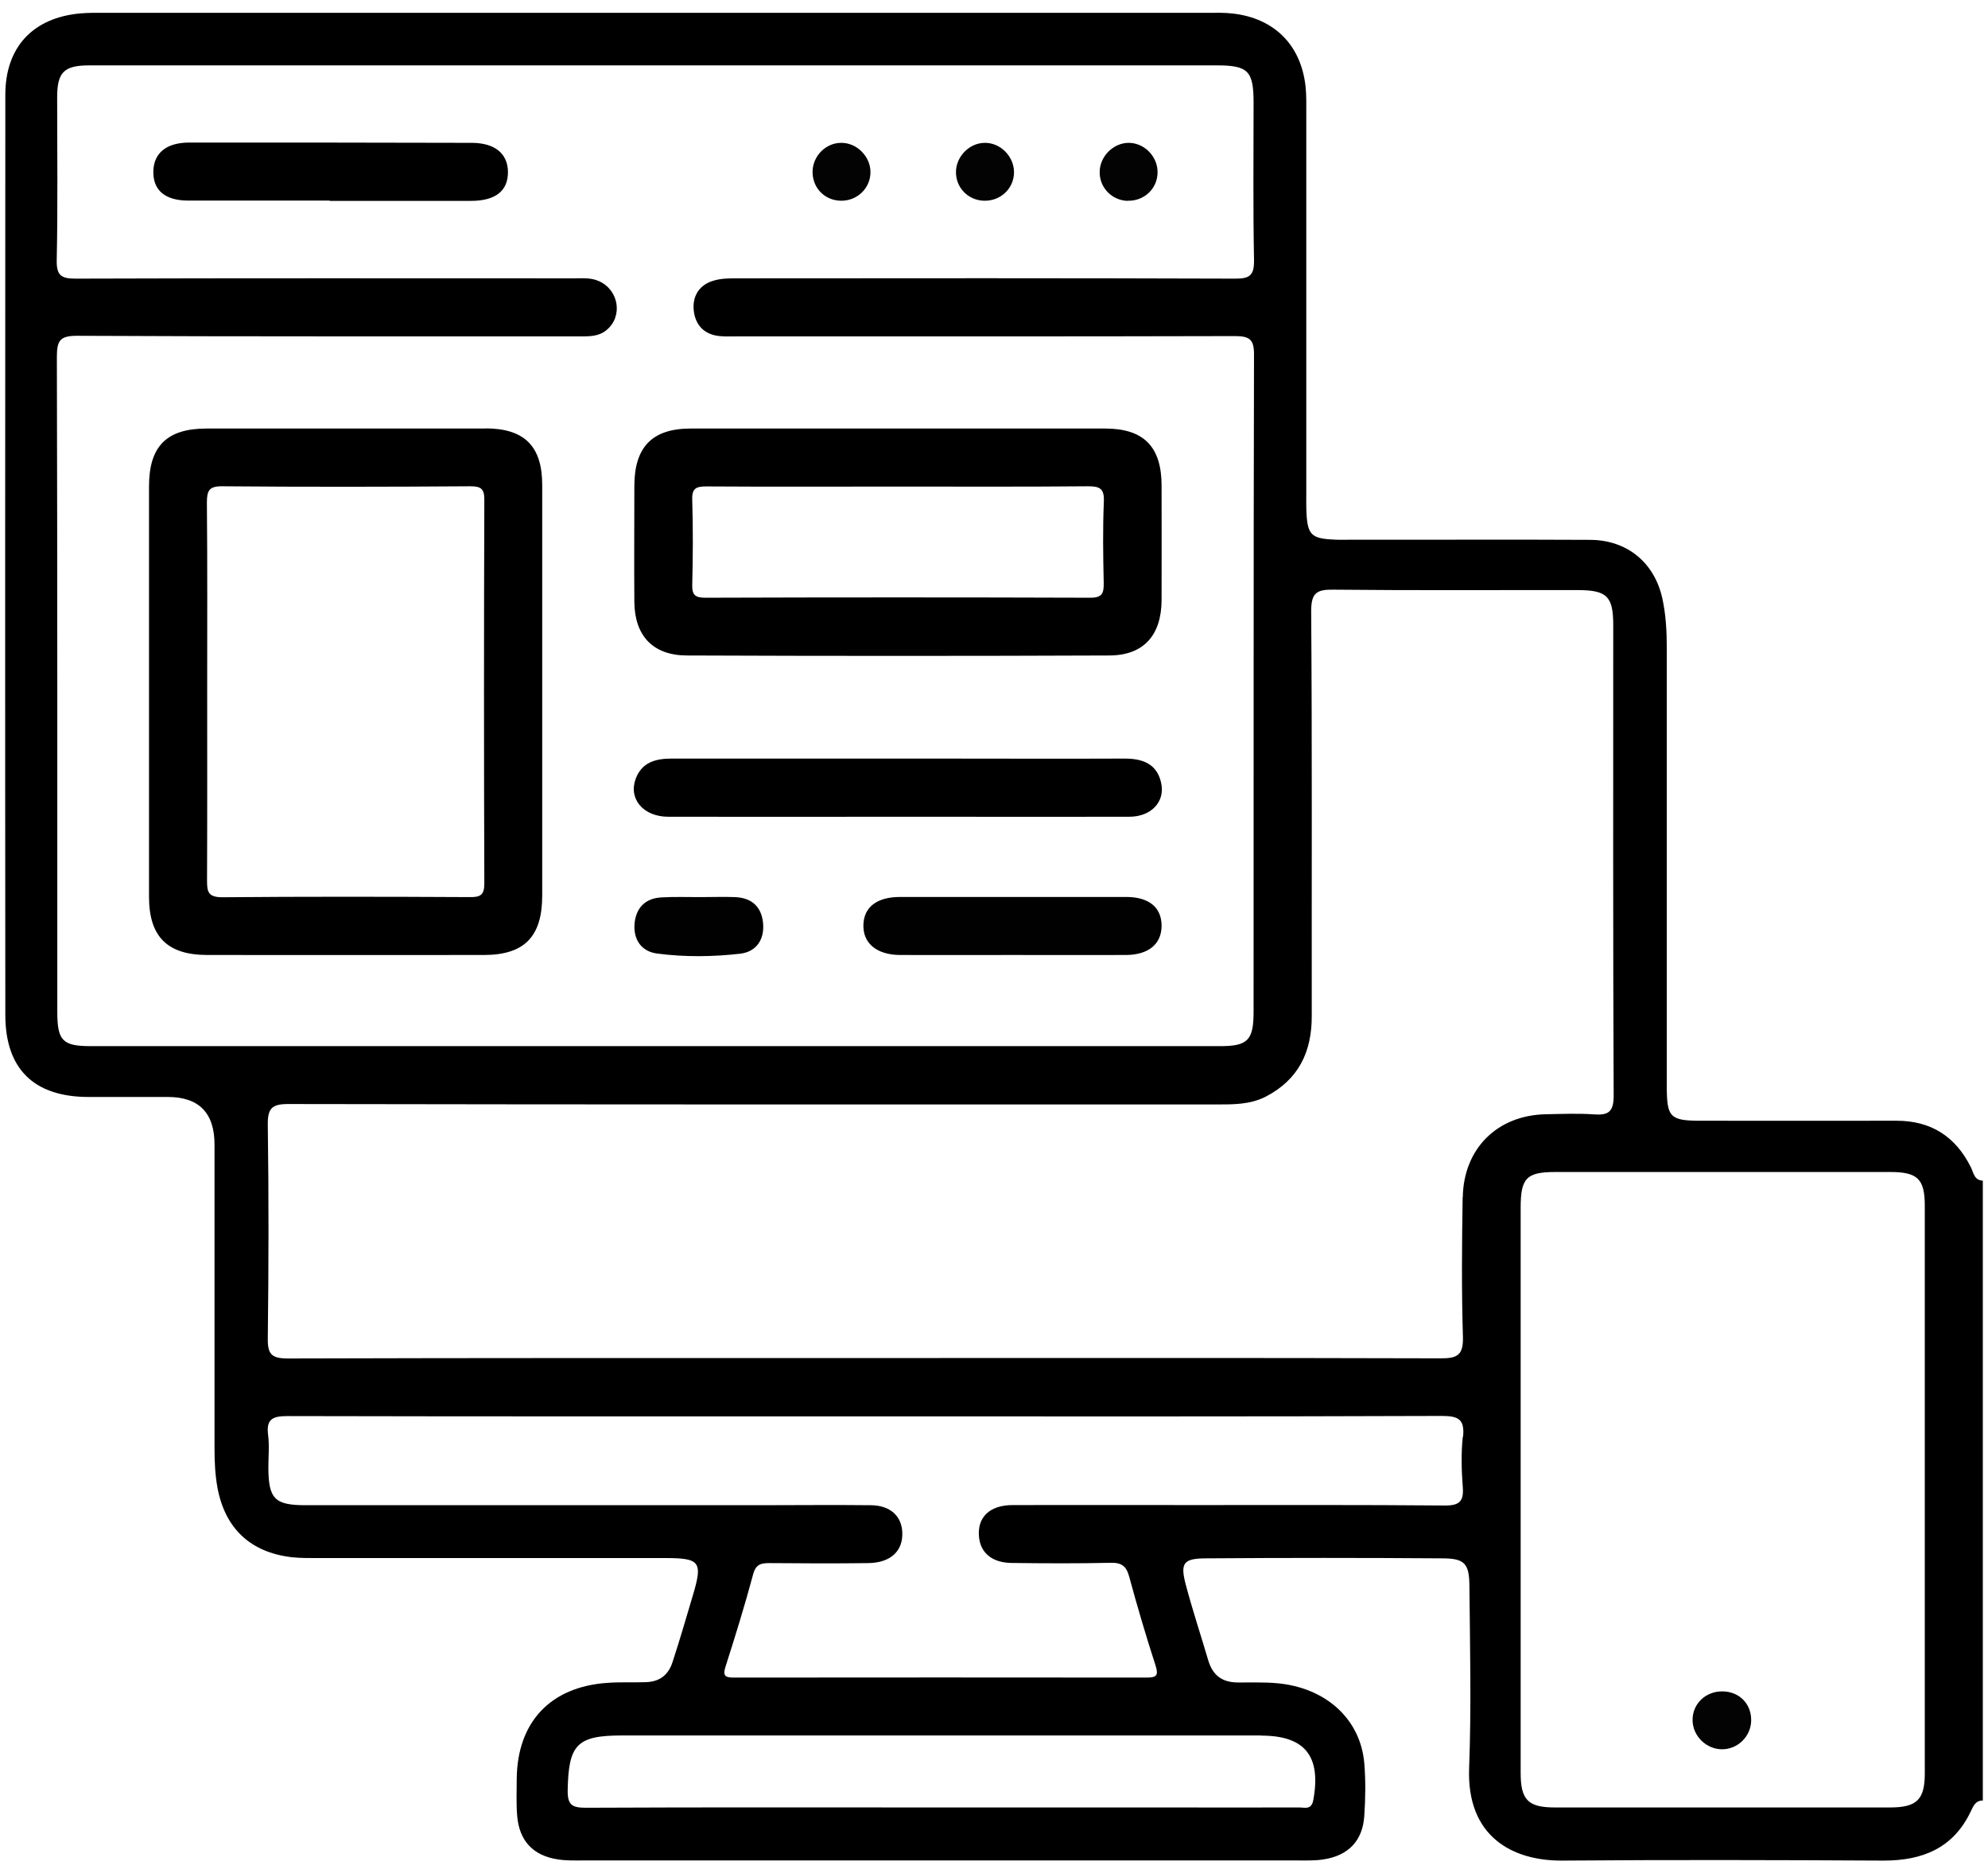 <svg xmlns="http://www.w3.org/2000/svg" id="Layer_1" viewBox="0 0 138.08 130.08"><defs><style>.cls-1{fill:#030303;}.cls-2{fill:#010101;}</style></defs><path d="M136.89,81.06c-1.06-2.13-2.76-3.23-5.16-3.23-4.53,0-9.06,.01-13.59,0-2.15,0-2.37-.23-2.37-2.41,0-10.13,0-20.27,0-30.4,0-1.17-.06-2.33-.31-3.47-.55-2.48-2.44-4.04-4.99-4.06-5.52-.03-11.03,0-16.55-.01-.49,0-.99,.02-1.48-.02-1.32-.08-1.61-.37-1.69-1.73-.03-.49-.02-.99-.02-1.48,0-8.74,0-17.49,0-26.23,0-.67,.02-1.35-.05-2.02-.32-2.88-2.17-4.73-5.05-5.06-.58-.07-1.16-.05-1.75-.05-25.52,0-51.03,0-76.55,0-.58,0-1.17-.01-1.75,.04C2.29,1.23,.37,3.27,.37,6.58c-.01,21.3-.02,42.6,0,63.9,0,3.76,1.99,5.69,5.76,5.7,1.84,0,3.68,0,5.52,0q3.25,0,3.25,3.31c0,7.04,0,14.08,0,21.12,0,.9,.04,1.79,.2,2.68,.52,2.84,2.28,4.51,5.15,4.85,.63,.07,1.25,.06,1.88,.06,8.03,0,16.05,0,24.08,0,2.41,0,2.61,.26,1.92,2.57-.46,1.55-.91,3.1-1.41,4.63-.3,.94-.91,1.39-1.88,1.42-.9,.03-1.79-.02-2.69,.05-3.92,.28-6.22,2.72-6.26,6.66,0,.85-.04,1.71,.03,2.56,.14,1.75,1.12,2.79,2.85,3.04,.58,.09,1.16,.07,1.75,.07,16.55,0,33.1,0,49.64,0,.58,0,1.17,.02,1.75-.07,1.74-.26,2.74-1.29,2.85-3.04,.08-1.21,.1-2.42,0-3.63-.26-3.08-2.67-5.27-6.08-5.57-.89-.08-1.79-.04-2.69-.05-1.08,0-1.75-.47-2.07-1.54-.52-1.76-1.1-3.51-1.57-5.29-.38-1.46-.15-1.78,1.39-1.79,5.47-.04,10.94-.04,16.41,0,1.57,0,1.9,.34,1.91,1.92,.04,4.21,.14,8.44-.02,12.64-.18,4.8,3.05,6.45,6.46,6.43,7.44-.06,14.89-.04,22.33,0,2.69,0,4.83-.85,6.05-3.41,.17-.35,.32-.77,.84-.76v-43.05c-.6-.02-.64-.55-.83-.93ZM6.3,72.65c-1.96,0-2.32-.39-2.32-2.38,0-15.16,.01-30.31-.03-45.47,0-1.13,.19-1.49,1.43-1.48,11.61,.06,23.23,.03,34.84,.04,.67,0,1.35,.03,1.91-.44,1.16-.96,.85-2.81-.56-3.41-.56-.24-1.14-.18-1.72-.18-11.53,0-23.05-.02-34.58,.02-1.01,0-1.35-.2-1.33-1.29,.08-3.77,.03-7.53,.03-11.3,0-1.74,.47-2.22,2.23-2.22,13.1,0,26.19,0,39.29,0,13.01,0,26.01,0,39.02,0,2.18,0,2.56,.38,2.56,2.6,0,3.63-.04,7.27,.03,10.9,.02,1.08-.29,1.32-1.33,1.31-11.53-.04-23.05-.03-34.58-.02-.53,0-1.09,0-1.59,.15-.99,.27-1.5,1.03-1.42,2.02,.09,1.04,.7,1.73,1.8,1.84,.4,.04,.81,.02,1.21,.02,11.53,0,23.05,.01,34.58-.02,1.05,0,1.34,.25,1.33,1.32-.04,15.2-.02,30.4-.03,45.6,0,1.98-.4,2.39-2.33,2.39-26.15,0-52.29,0-78.44,0Zm81.3,47.88c3.04,0,4.17,1.43,3.62,4.46-.13,.74-.61,.52-1,.53-3.18,.01-6.37,0-9.55,0-5.11,0-10.22,0-15.34,0-8.21,0-16.41-.02-24.62,.02-.97,0-1.3-.18-1.28-1.23,.06-3.15,.63-3.79,3.77-3.79,14.8,0,29.6,0,44.39,0Zm14-20.75c-.12,1.15-.09,2.33,0,3.49,.08,1-.24,1.29-1.26,1.28-5.78-.05-11.57-.03-17.35-.03-4.21,0-8.43-.01-12.64,0-1.63,0-2.49,.86-2.35,2.23,.11,1.1,.92,1.78,2.28,1.79,2.29,.03,4.57,.04,6.86-.01,.77-.02,1.09,.23,1.29,.96,.56,2.07,1.17,4.13,1.83,6.17,.23,.71,.05,.84-.62,.84-9.55-.01-19.1-.01-28.65,0-.57,0-.82-.08-.6-.75,.68-2.13,1.34-4.26,1.92-6.42,.19-.71,.55-.78,1.14-.78,2.29,.02,4.57,.03,6.86,0,1.55-.02,2.42-.84,2.36-2.14-.05-1.14-.84-1.86-2.17-1.88-2.6-.03-5.2,0-7.8,0-10.49,0-20.98,0-31.47,0-2.15,0-2.58-.44-2.59-2.61,0-.76,.08-1.53-.02-2.28-.14-1.11,.34-1.3,1.35-1.3,13.41,.03,26.81,.02,40.22,.02s26.63,.02,39.95-.03c1.16,0,1.6,.23,1.48,1.45Zm-.01-16.63c-.05,3.23-.08,6.46,.02,9.68,.04,1.3-.41,1.51-1.58,1.5-13.32-.04-26.63-.02-39.95-.02s-26.72-.01-40.08,.03c-1.12,0-1.42-.28-1.4-1.4,.06-4.93,.07-9.86,0-14.79-.02-1.18,.27-1.49,1.47-1.48,21.47,.04,42.95,.03,64.43,.03,1.17,0,2.33,.01,3.41-.54,2.28-1.18,3.21-3.11,3.2-5.61-.01-9.37,.03-18.74-.04-28.11,0-1.28,.39-1.51,1.56-1.49,5.65,.06,11.3,.02,16.95,.03,2.03,0,2.47,.43,2.47,2.43,0,10.89-.02,21.79,.03,32.68,0,1.11-.35,1.37-1.36,1.3-1.11-.08-2.24-.03-3.36-.01-3.37,.07-5.71,2.39-5.76,5.78Zm32.1,40c0,1.83-.55,2.37-2.43,2.37-7.75,0-15.51,0-23.26,0-1.86,0-2.38-.52-2.38-2.4,0-6.59,0-13.18,0-19.76,0-6.5,0-13,0-19.5,0-2.05,.41-2.47,2.41-2.47,7.75,0,15.51,0,23.26,0,1.91,0,2.4,.49,2.4,2.36,0,13.13,0,26.26,0,39.39Z"></path><path d="M33.71,29.76c-6.45,0-12.91,0-19.36,0-2.77,0-4,1.22-4,4.02,0,9.5,0,19,0,28.5,0,2.76,1.27,4.03,4.02,4.04,6.41,.01,12.82,0,19.23,0,2.82,0,4.06-1.27,4.06-4.13,0-4.71,0-9.41,0-14.12,0-4.8,0-9.59,0-14.39,0-2.7-1.24-3.93-3.95-3.93Zm-.07,31.59c0,.8-.27,.96-1,.95-5.74-.03-11.48-.04-17.21,.01-1.01,0-1.05-.42-1.05-1.19,.02-4.39,.01-8.79,.01-13.18s.02-8.7-.02-13.04c0-.84,.16-1.14,1.08-1.13,5.74,.05,11.48,.04,17.21,0,.73,0,.99,.16,.98,.95-.03,8.88-.03,17.75,0,26.63Z"></path><path d="M47.7,45.52c9.78,.04,19.55,.04,29.33,0,2.4,0,3.64-1.4,3.65-3.85,.01-2.65,0-5.29,0-7.94,0-2.71-1.24-3.97-3.92-3.97-4.8,0-9.6,0-14.39,0-4.8,0-9.6,0-14.39,0-2.67,0-3.91,1.27-3.92,3.97,0,2.69-.02,5.38,0,8.07,.02,2.34,1.28,3.71,3.64,3.72Zm1.37-11.74c4.43,.03,8.87,.01,13.3,.01s8.78,.02,13.17-.02c.83,0,1.17,.13,1.13,1.07-.08,1.88-.05,3.76-.01,5.64,.01,.69-.08,1.03-.92,1.03-8.91-.03-17.83-.03-26.74,0-.69,0-.94-.17-.92-.89,.05-1.97,.06-3.94,0-5.91-.03-.81,.28-.93,1-.93Z"></path><path d="M78.11,52.68c-4.44,.02-8.88,0-13.31,0-6.05,0-12.1,0-18.16,0-1.12,0-2.07,.27-2.49,1.41-.51,1.4,.54,2.63,2.27,2.63,5.29,.01,10.58,0,15.87,0,.85,0,1.7,0,2.56,0,4.53,0,9.06,.01,13.58,0,1.53,0,2.51-1.04,2.22-2.35-.29-1.33-1.29-1.69-2.53-1.69Z"></path><path d="M32.77,9.92c-6.54-.02-13.09-.02-19.63-.02-1.59,0-2.47,.74-2.49,2.01-.02,1.31,.82,2.02,2.43,2.02,3.27,0,6.54,0,9.82,0v.02c3.27,0,6.54,0,9.82,0,1.71,0,2.58-.71,2.56-2.03-.02-1.26-.91-1.99-2.5-2Z"></path><path class="cls-2" d="M78.22,62.29c-5.23,0-10.47,0-15.7,0-1.61,0-2.51,.7-2.55,1.92-.05,1.28,.91,2.1,2.54,2.11,2.59,.01,5.19,0,7.78,0,2.64,0,5.28,.01,7.92,0,1.57-.01,2.47-.77,2.47-2.03,0-1.27-.87-2-2.46-2Z"></path><path class="cls-2" d="M51.05,62.3c-.81-.03-1.61,0-2.42,0h0c-.9,0-1.79-.03-2.69,.02-1.09,.06-1.74,.69-1.86,1.76-.12,1.15,.46,2,1.57,2.14,1.91,.25,3.85,.23,5.76,.01,1.11-.13,1.7-.97,1.59-2.13-.11-1.15-.81-1.76-1.96-1.8Z"></path><path class="cls-1" d="M58.4,13.94c1.14,.02,2.06-.87,2.06-1.99,0-1.09-.96-2.05-2.05-2.03-1.05,.01-1.93,.89-1.97,1.95-.04,1.15,.82,2.05,1.96,2.07Z"></path><path class="cls-1" d="M68.37,13.94c1.14,.02,2.06-.86,2.06-1.98,0-1.1-.95-2.06-2.04-2.04-1.04,.01-1.94,.9-1.99,1.95-.05,1.13,.83,2.05,1.96,2.07Z"></path><path class="cls-1" d="M78.31,13.94c1.14,.04,2.07-.82,2.09-1.94,.03-1.11-.9-2.07-1.99-2.08-1.08-.01-2.04,.95-2.03,2.05,0,1.07,.85,1.94,1.93,1.98Z"></path><path class="cls-1" d="M119.65,117.46c-1.17-.02-2.09,.85-2.09,1.98,0,1.11,.95,2.05,2.07,2.04,1.07-.01,1.96-.88,2-1.95,.04-1.17-.79-2.05-1.97-2.07Z"></path></svg>